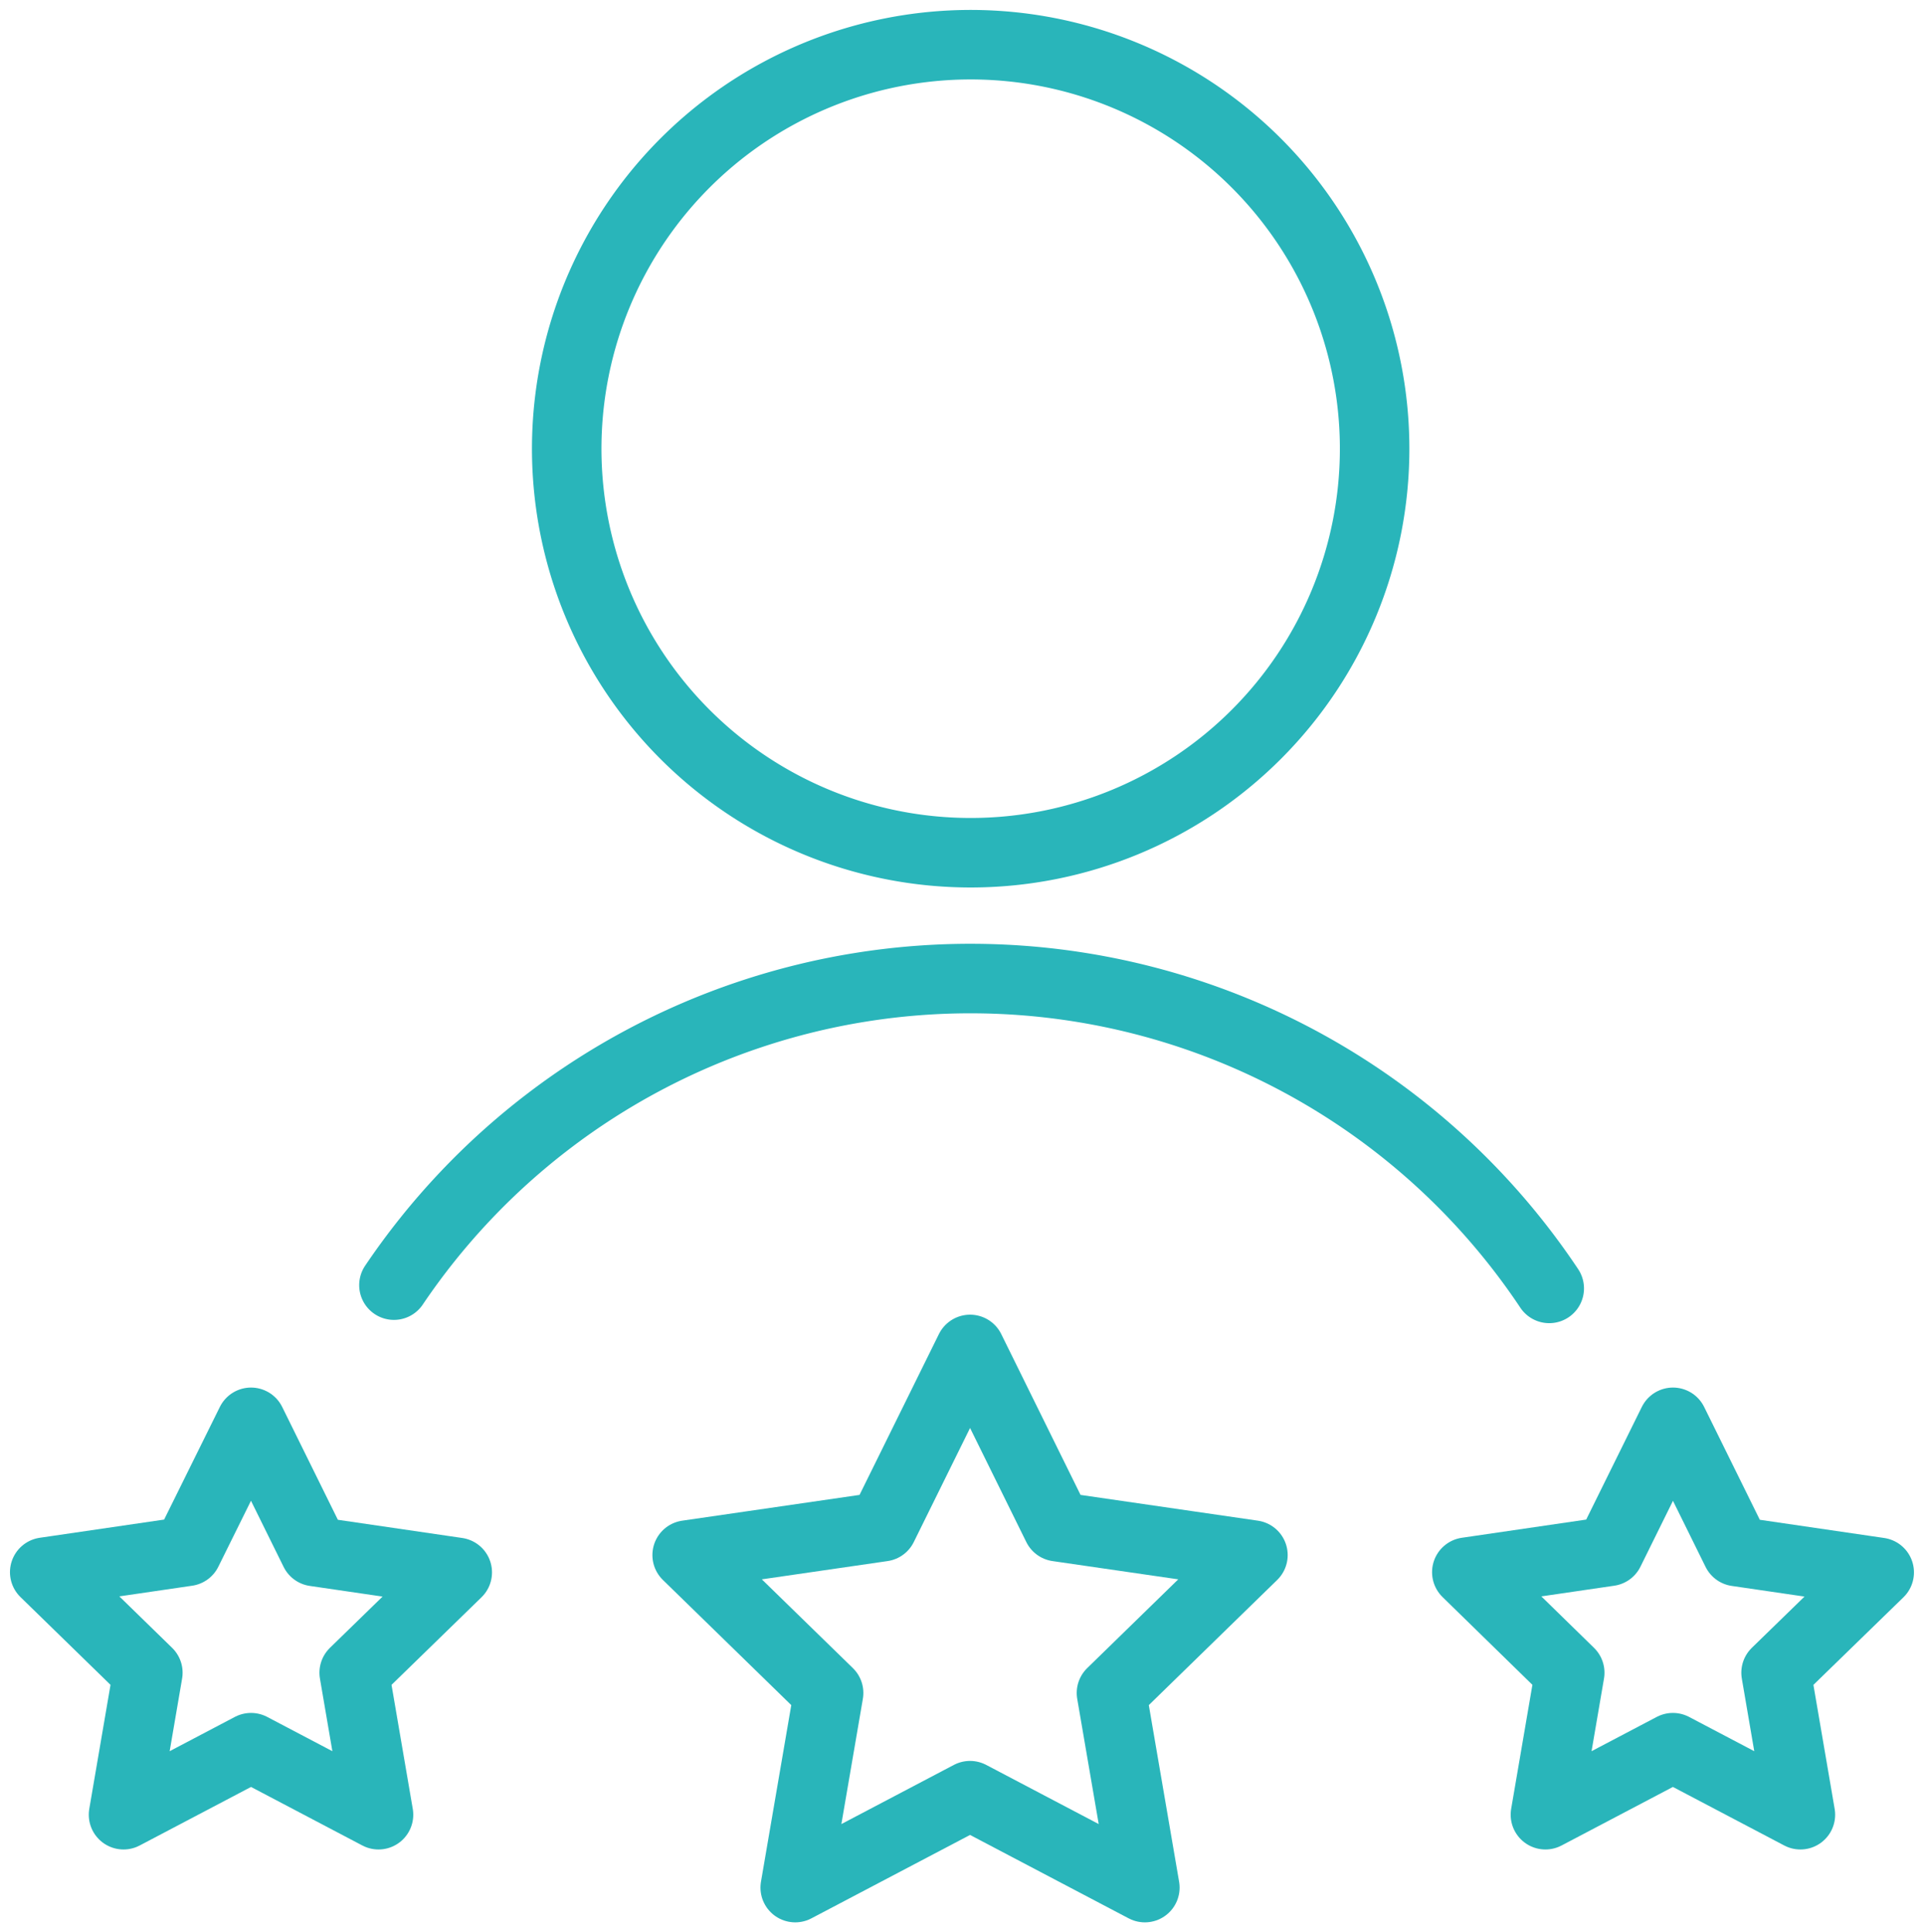 <svg xmlns="http://www.w3.org/2000/svg" width="55.369" height="55.598" viewBox="0 0 55.369 55.598">
    <defs>
        <clipPath id="x55t1rkgya">
            <path data-name="Rectangle 118" style="fill:none" d="M0 0h55.369v55.598H0z"/>
        </clipPath>
    </defs>
    <g data-name="Groupe 76" style="clip-path:url(#x55t1rkgya)">
        <path data-name="Tracé 338" d="M35.922 12.625A11.625 11.625 0 1 0 24.3 24.25h0a11.625 11.625 0 0 0 11.622-11.625z" transform="translate(3.637 .286)" style="stroke:#29b5ba;stroke-linecap:round;stroke-linejoin:round;stroke-width:2px;fill:none"/>
        <path data-name="Tracé 339" d="M42.056 30.794A20.014 20.014 0 0 0 8.809 30.7" transform="translate(2.528 6.278)" style="stroke:#29b5ba;stroke-linecap:round;stroke-linejoin:round;stroke-width:2px;fill:none"/>
        <path data-name="Tracé 340" d="m23.507 30.17 2.515 5.1 5.625.817-4.071 3.968.961 5.6-5.031-2.645-5.031 2.645.961-5.6-4.071-3.968 5.625-.817z" transform="translate(4.41 8.658)" style="stroke:#29b5ba;stroke-linecap:round;stroke-linejoin:round;stroke-width:2px;fill:none"/>
        <path data-name="Tracé 341" d="m38.733 31.8 1.835 3.718 4.1.6-2.968 2.887.7 4.086-3.669-1.929-3.669 1.929.7-4.086-2.962-2.893 4.1-.6z" transform="translate(9.412 9.125)" style="stroke:#29b5ba;stroke-linecap:round;stroke-linejoin:round;stroke-width:2px;fill:none"/>
        <path data-name="Tracé 342" d="m6.937 31.8 1.835 3.718 4.1.6-2.966 2.887.7 4.086-3.669-1.929-3.669 1.929.7-4.086L1 36.112l4.1-.6z" transform="translate(.287 9.125)" style="stroke:#29b5ba;stroke-linecap:round;stroke-linejoin:round;stroke-width:2px;fill:none"/>
    </g>
</svg>

